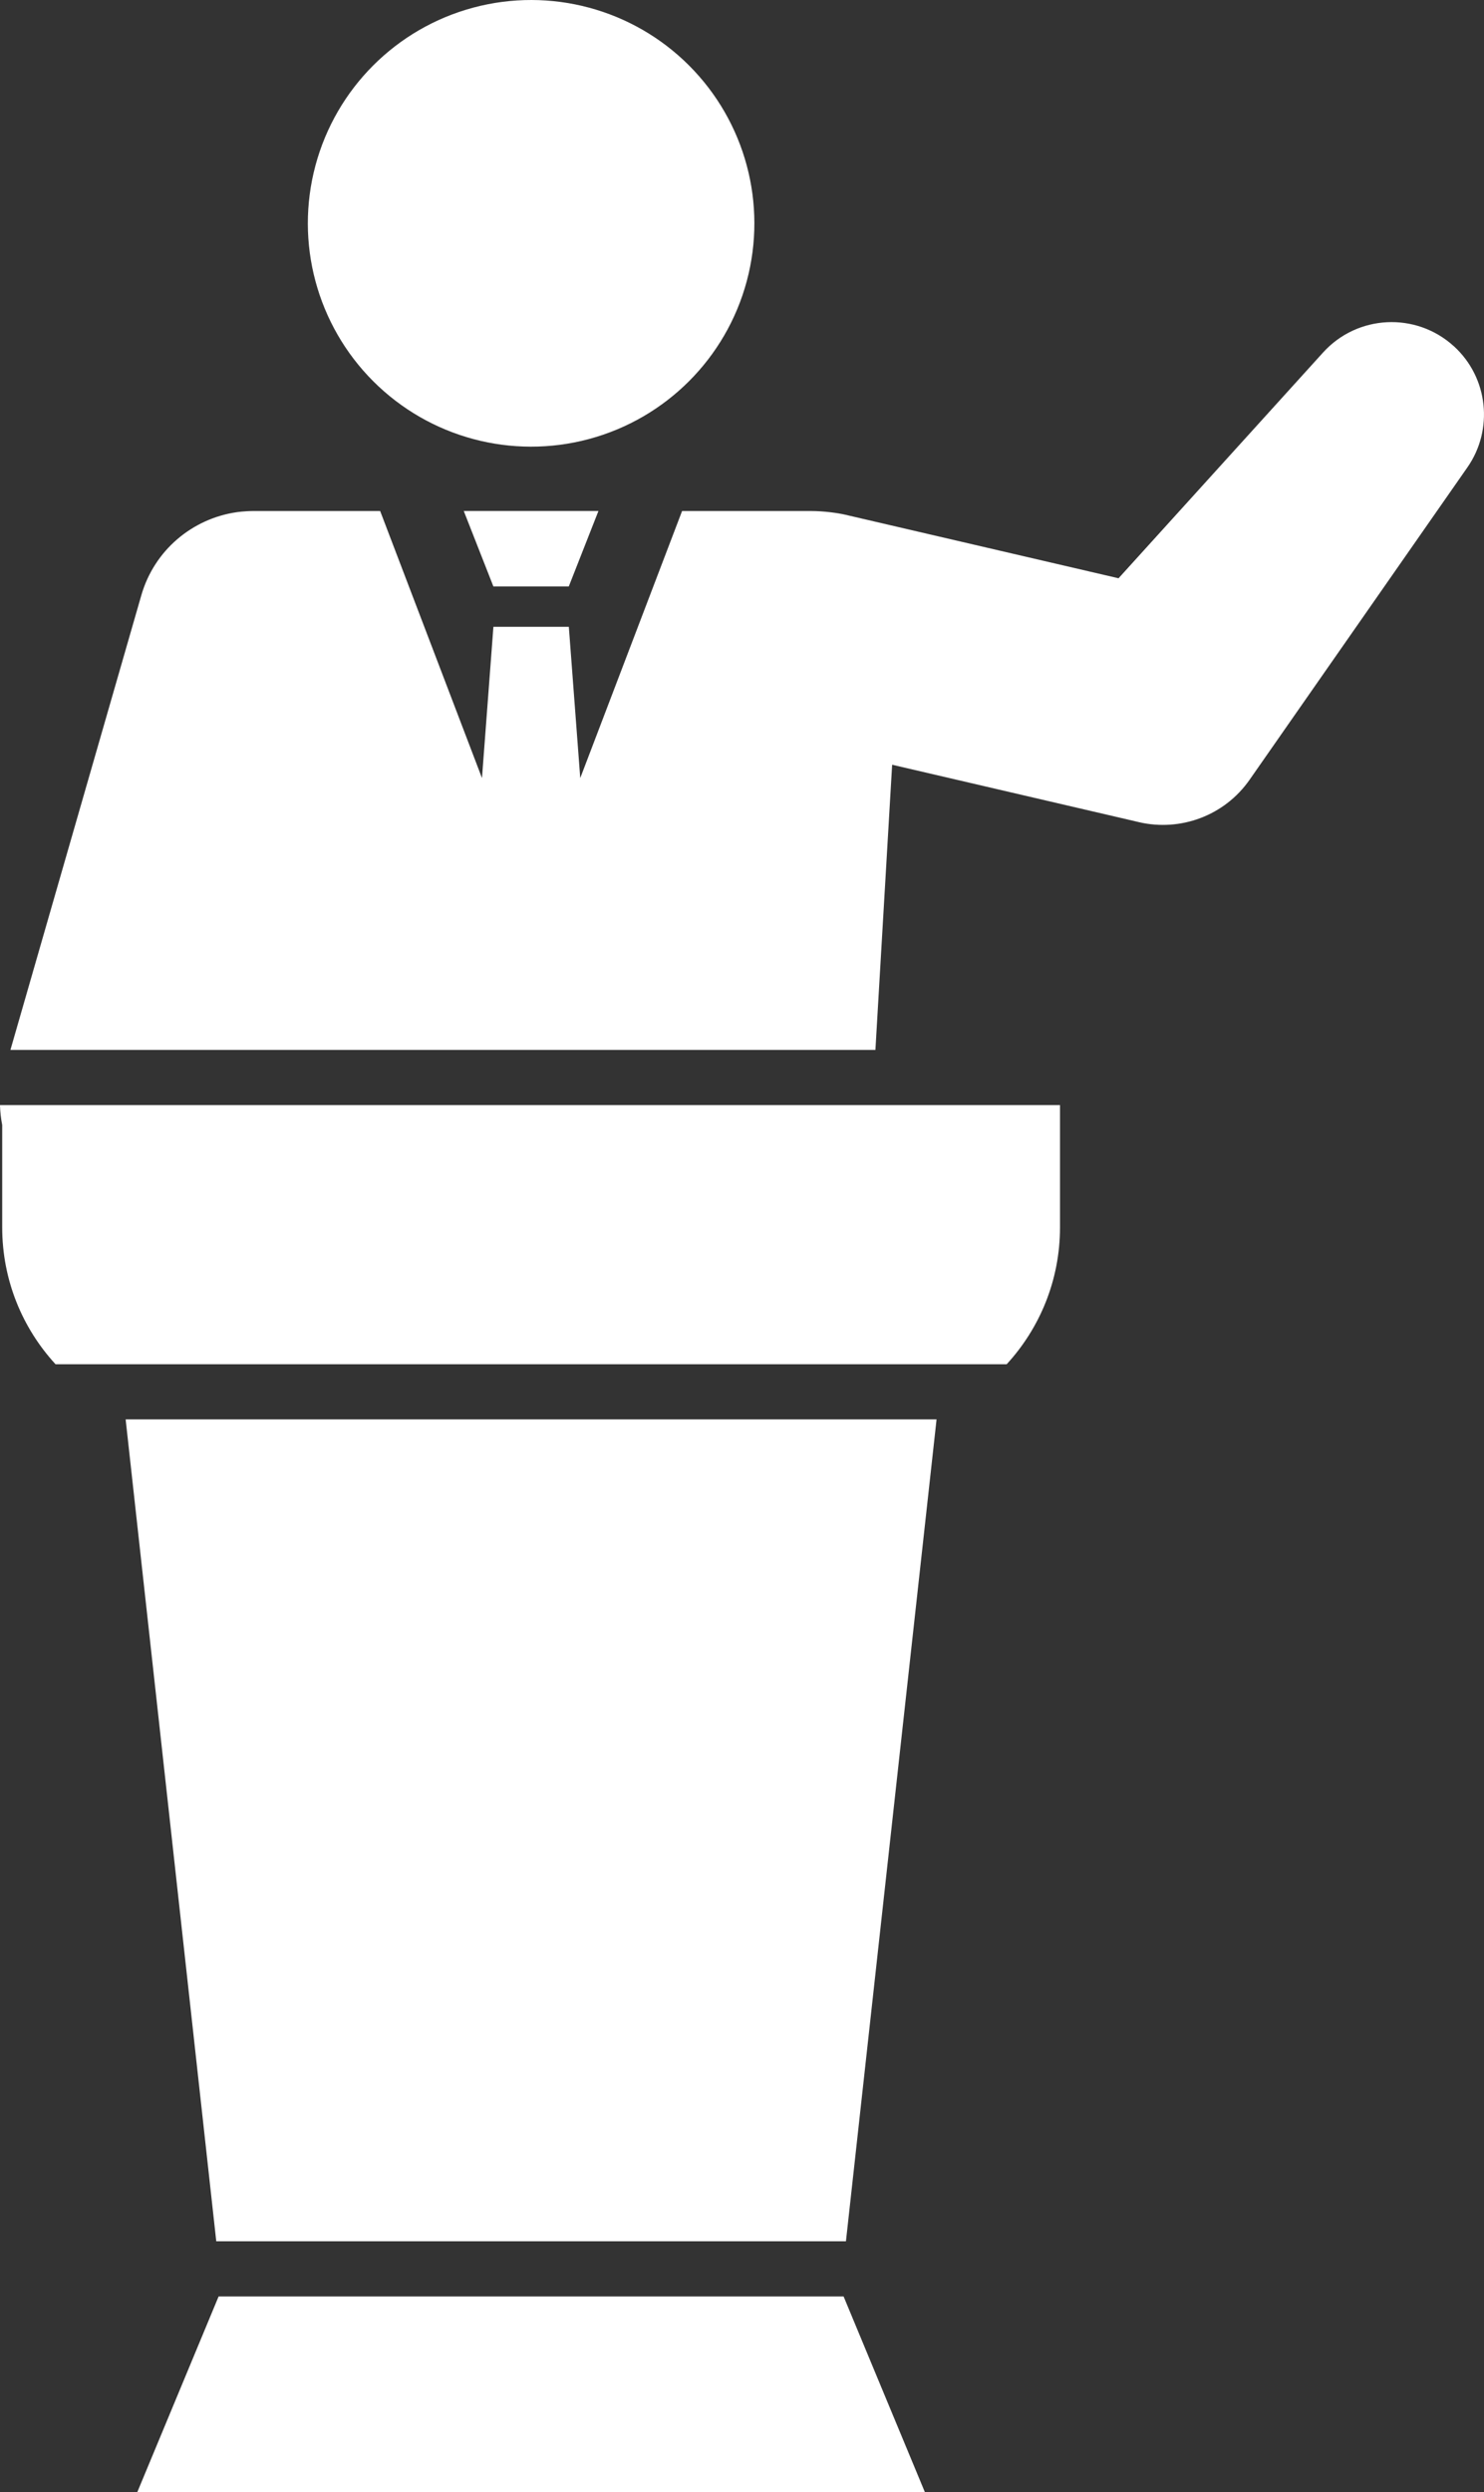 <?xml version="1.0" encoding="UTF-8"?>
<svg id="contents" xmlns="http://www.w3.org/2000/svg" width="416.95" height="700" viewBox="0 0 416.95 700">
  <rect x="0" y="0" width="416.95" height="700" fill="#333333" stroke="none"/>
  <defs>
    <style>
      .cls-1 {
        fill: #fff;
      }
    </style>
  </defs>
  <polygon class="cls-1" points="60.76 629.55 237.68 629.55 263.14 398.69 35.3 398.69 60.76 629.55"/>
  <polygon class="cls-1" points="61.42 645.05 38.58 700 259.85 700 237.02 645.05 61.42 645.05"/>
  <circle class="cls-1" cx="149.22" cy="62.73" r="62.73" transform="translate(-.65 123.89) rotate(-45)"/>
  <polygon class="cls-1" points="138.62 164.72 159.81 164.72 168.14 143.53 130.3 143.53 138.62 164.72"/>
  <path class="cls-1" d="M0,310.41c.04,1.9.26,3.76.62,5.6v28.76c0,14.82,5.68,28.31,14.98,38.43h267.24c9.3-10.12,14.98-23.61,14.98-38.43v-34.36H0Z"/>
  <path class="cls-1" d="M408.42,97.2c-10.63-9.63-27.05-8.82-36.68,1.81l-57.47,63.42-76.74-17.84c-2.18-.51-6.03-1.05-9.83-1.05h-36.06l-28.61,75.01-3.21-42.49h-21.19l-3.21,42.49-28.61-75.01h-35.45c-2.56,0-4.81.32-4.92.34-12.32,1.8-23.06,10.58-26.73,23.32L2.93,294.91h243.03l4.7-80.1,67.45,15.68,2,.47c11.45,2.63,23.87-1.73,31-11.96l61.17-87.71c7.38-10.56,5.94-25.22-3.86-34.1Z"/>
</svg>